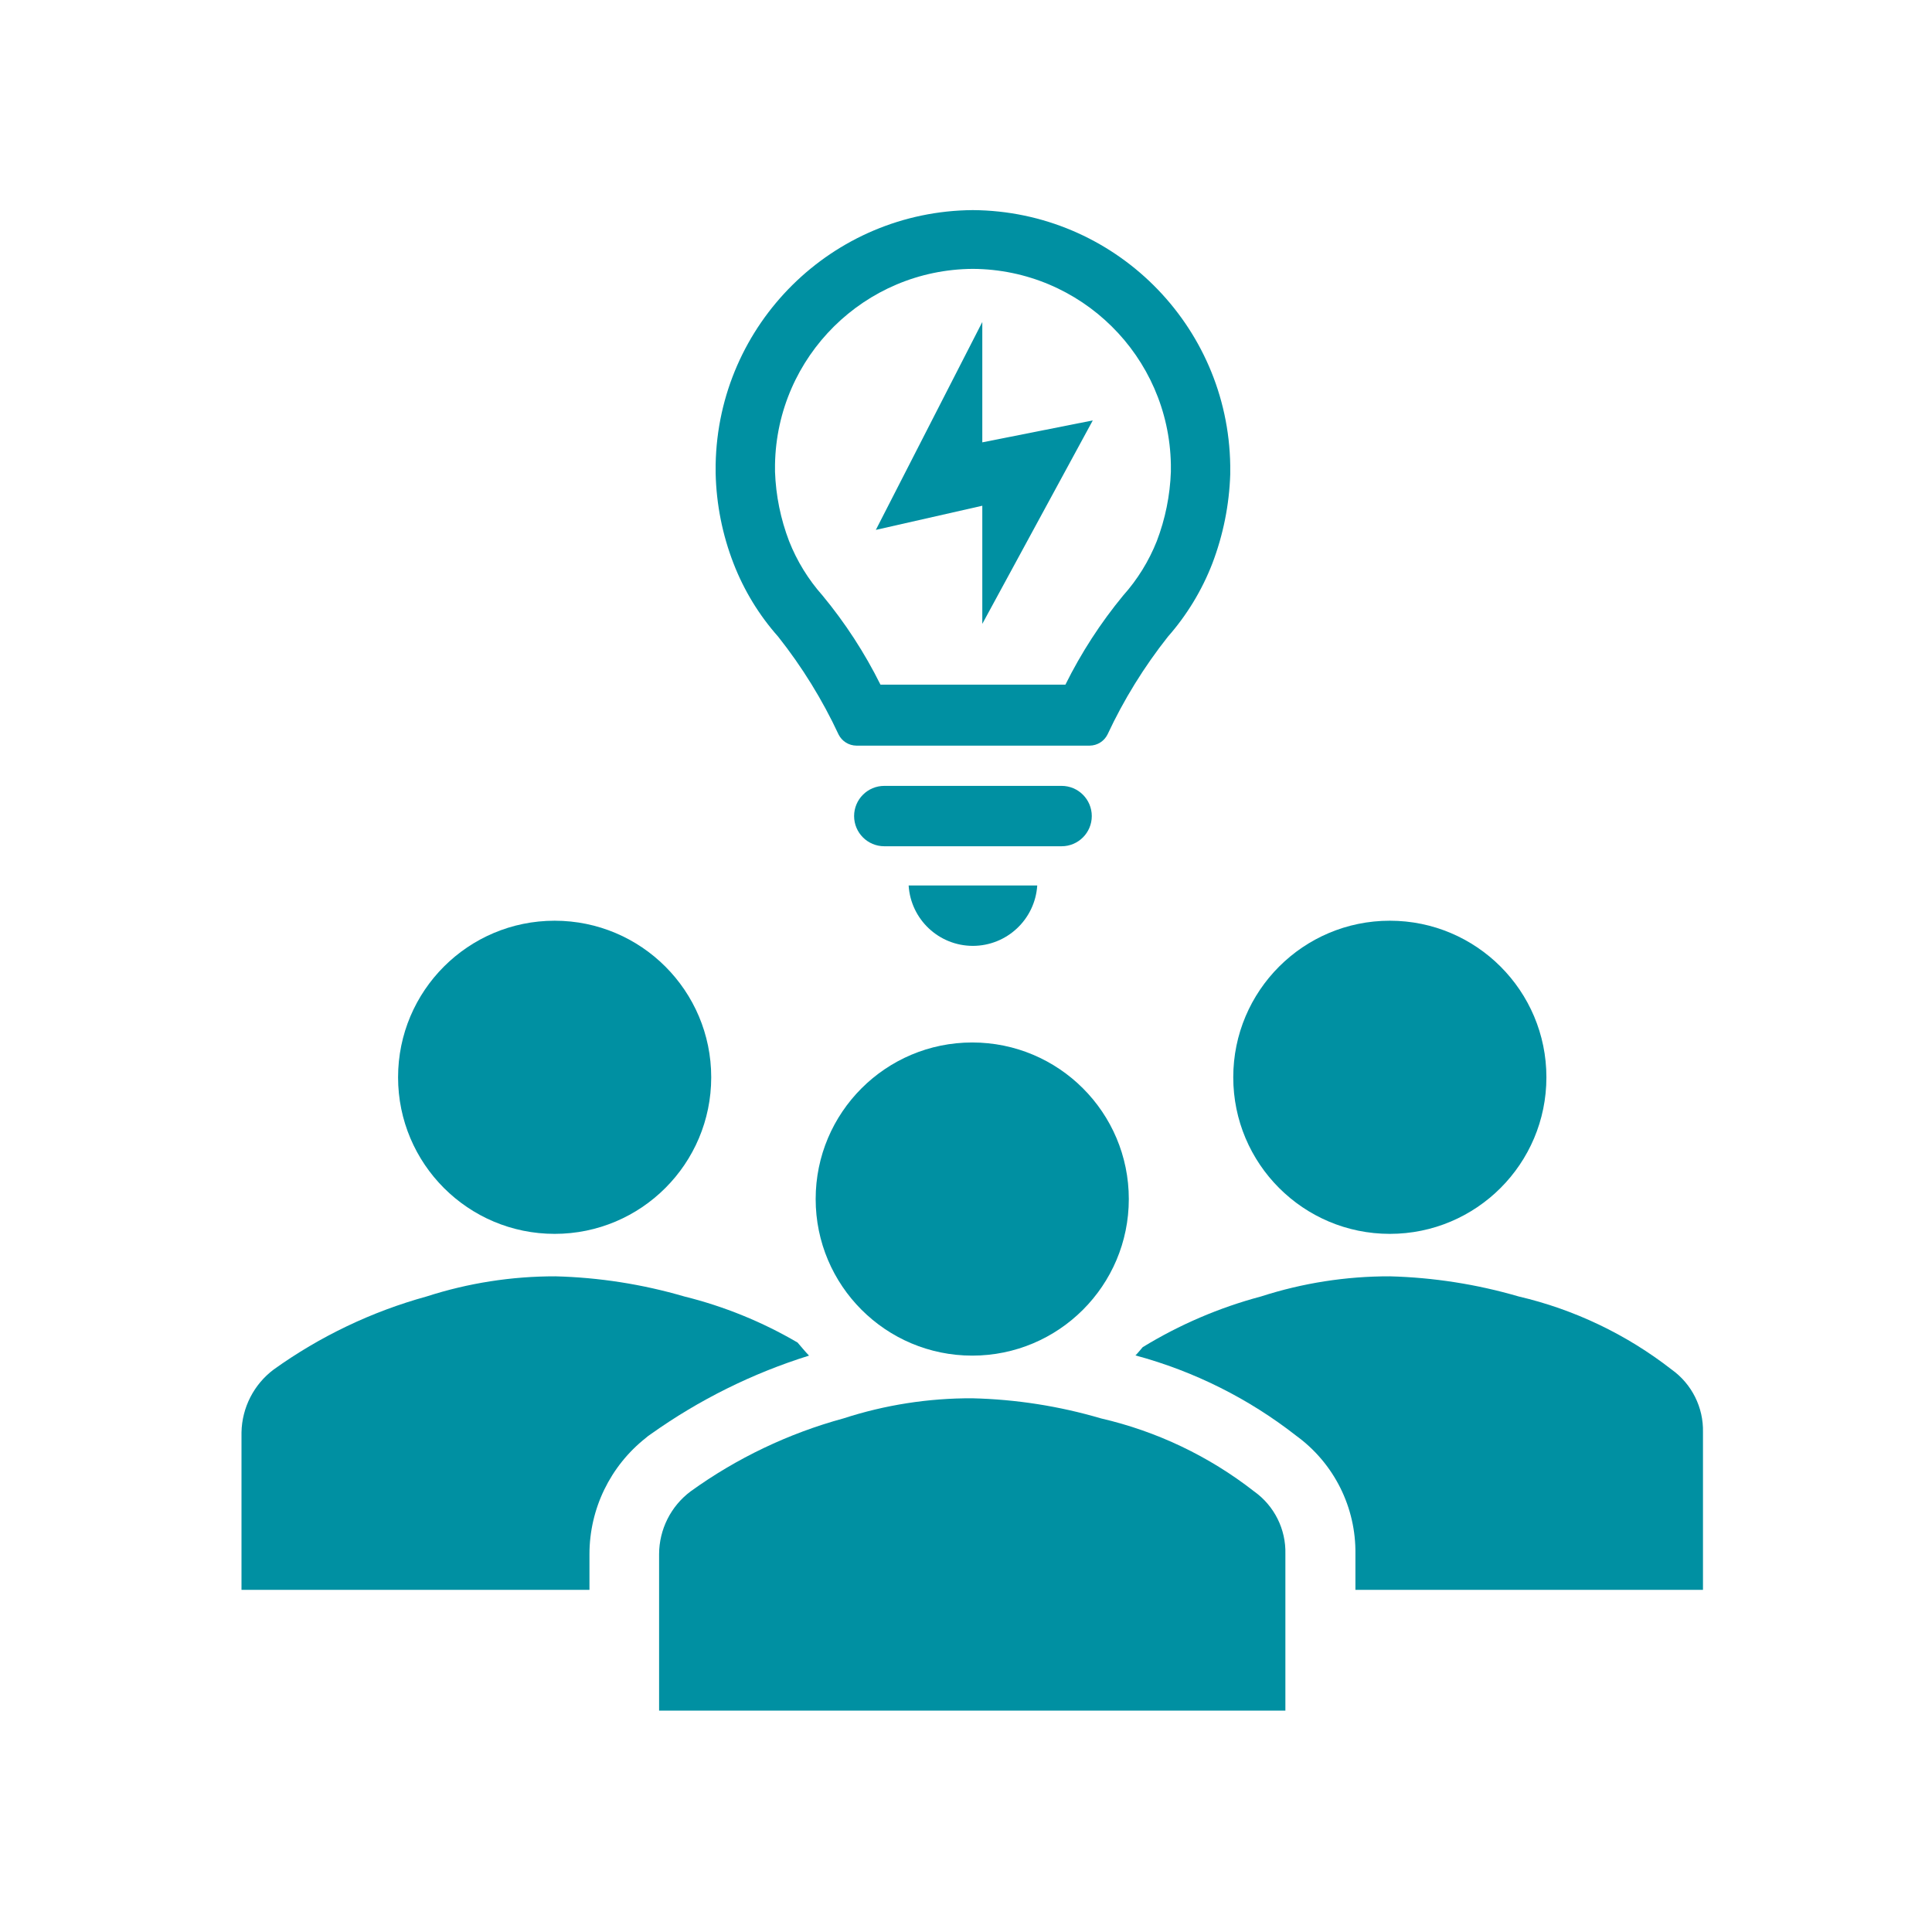 <svg viewBox="0 0 96 96" xmlns="http://www.w3.org/2000/svg" xmlns:xlink="http://www.w3.org/1999/xlink" id="Icons_GroupBrainstorm" overflow="hidden"><path d="M52.75 39.05 43.94 39.05C43.112 39.05 42.44 39.722 42.44 40.55 42.44 41.378 43.112 42.05 43.94 42.05L52.75 42.05C53.578 42.05 54.25 41.378 54.25 40.55 54.25 39.722 53.578 39.05 52.75 39.05Z" fill="#0090A2"/><path d="M48.34 47C50.03 46.998 51.429 45.687 51.54 44L45.15 44C45.255 45.685 46.652 46.998 48.34 47Z" fill="#0090A2"/><path d="M48.34 10.44 48.34 10.44C41.356 10.488 35.685 16.097 35.56 23.08L35.56 23.52C35.594 25.054 35.895 26.57 36.45 28 36.967 29.336 37.719 30.569 38.67 31.64 39.856 33.138 40.863 34.769 41.67 36.5 41.838 36.833 42.177 37.045 42.55 37.05L54.15 37.05C54.523 37.045 54.862 36.833 55.03 36.5 55.838 34.769 56.845 33.138 58.03 31.64 58.975 30.566 59.723 29.334 60.24 28 60.78 26.583 61.081 25.086 61.13 23.57L61.13 23.13C61.027 16.126 55.345 10.488 48.34 10.44ZM58.18 23.44C58.139 24.621 57.902 25.787 57.48 26.89 57.086 27.881 56.521 28.795 55.81 29.59 54.687 30.952 53.724 32.438 52.94 34.02L43.75 34.02C42.963 32.438 41.997 30.951 40.87 29.59 40.163 28.794 39.601 27.881 39.21 26.89 38.788 25.787 38.551 24.621 38.51 23.44L38.51 23.08C38.602 17.708 42.967 13.392 48.34 13.36L48.34 13.36C53.715 13.392 58.082 17.706 58.18 23.08Z" fill="#0090A2"/><path d="M43.52 26.33 48.81 16 48.81 21.98 54.3 20.89 48.81 31 48.81 25.13 43.52 26.33Z" fill="#0090A2"/><circle cx="69.06" cy="53.53" r="7.78" fill="#0090A2"/><circle cx="27.56" cy="53.53" r="7.78" fill="#0090A2"/><path d="M83.06 68.05C80.819 66.305 78.226 65.066 75.46 64.42 73.379 63.813 71.228 63.477 69.06 63.42 66.887 63.415 64.728 63.753 62.66 64.42 60.589 64.972 58.608 65.821 56.78 66.94 56.66 67.08 56.55 67.22 56.42 67.35 59.328 68.133 62.049 69.493 64.42 71.35 66.291 72.716 67.383 74.904 67.35 77.22L67.35 79 84.62 79 84.62 71.17C84.65 69.936 84.066 68.767 83.06 68.05Z" fill="#0090A2"/><path d="M29.29 77.22C29.292 74.97 30.324 72.844 32.09 71.45L32.21 71.35 32.34 71.26C34.738 69.554 37.391 68.238 40.2 67.36 40 67.15 39.82 66.93 39.63 66.71 37.873 65.681 35.977 64.91 34 64.42 31.919 63.812 29.767 63.476 27.6 63.42 25.427 63.416 23.268 63.753 21.2 64.42 18.473 65.172 15.9 66.401 13.6 68.05 12.615 68.788 12.025 69.939 12 71.17L12 79 29.29 79Z" fill="#0090A2"/><path d="M32.75 85 32.75 77.22C32.755 75.996 33.332 74.845 34.31 74.11 36.605 72.454 39.18 71.225 41.91 70.48 43.977 69.809 46.137 69.471 48.31 69.48 50.478 69.531 52.63 69.867 54.71 70.48 57.481 71.12 60.079 72.359 62.32 74.11 63.322 74.825 63.903 75.99 63.87 77.22L63.87 85Z" fill="#0090A2"/><circle cx="48.31" cy="59.58" r="7.78" fill="#0090A2"/></svg>